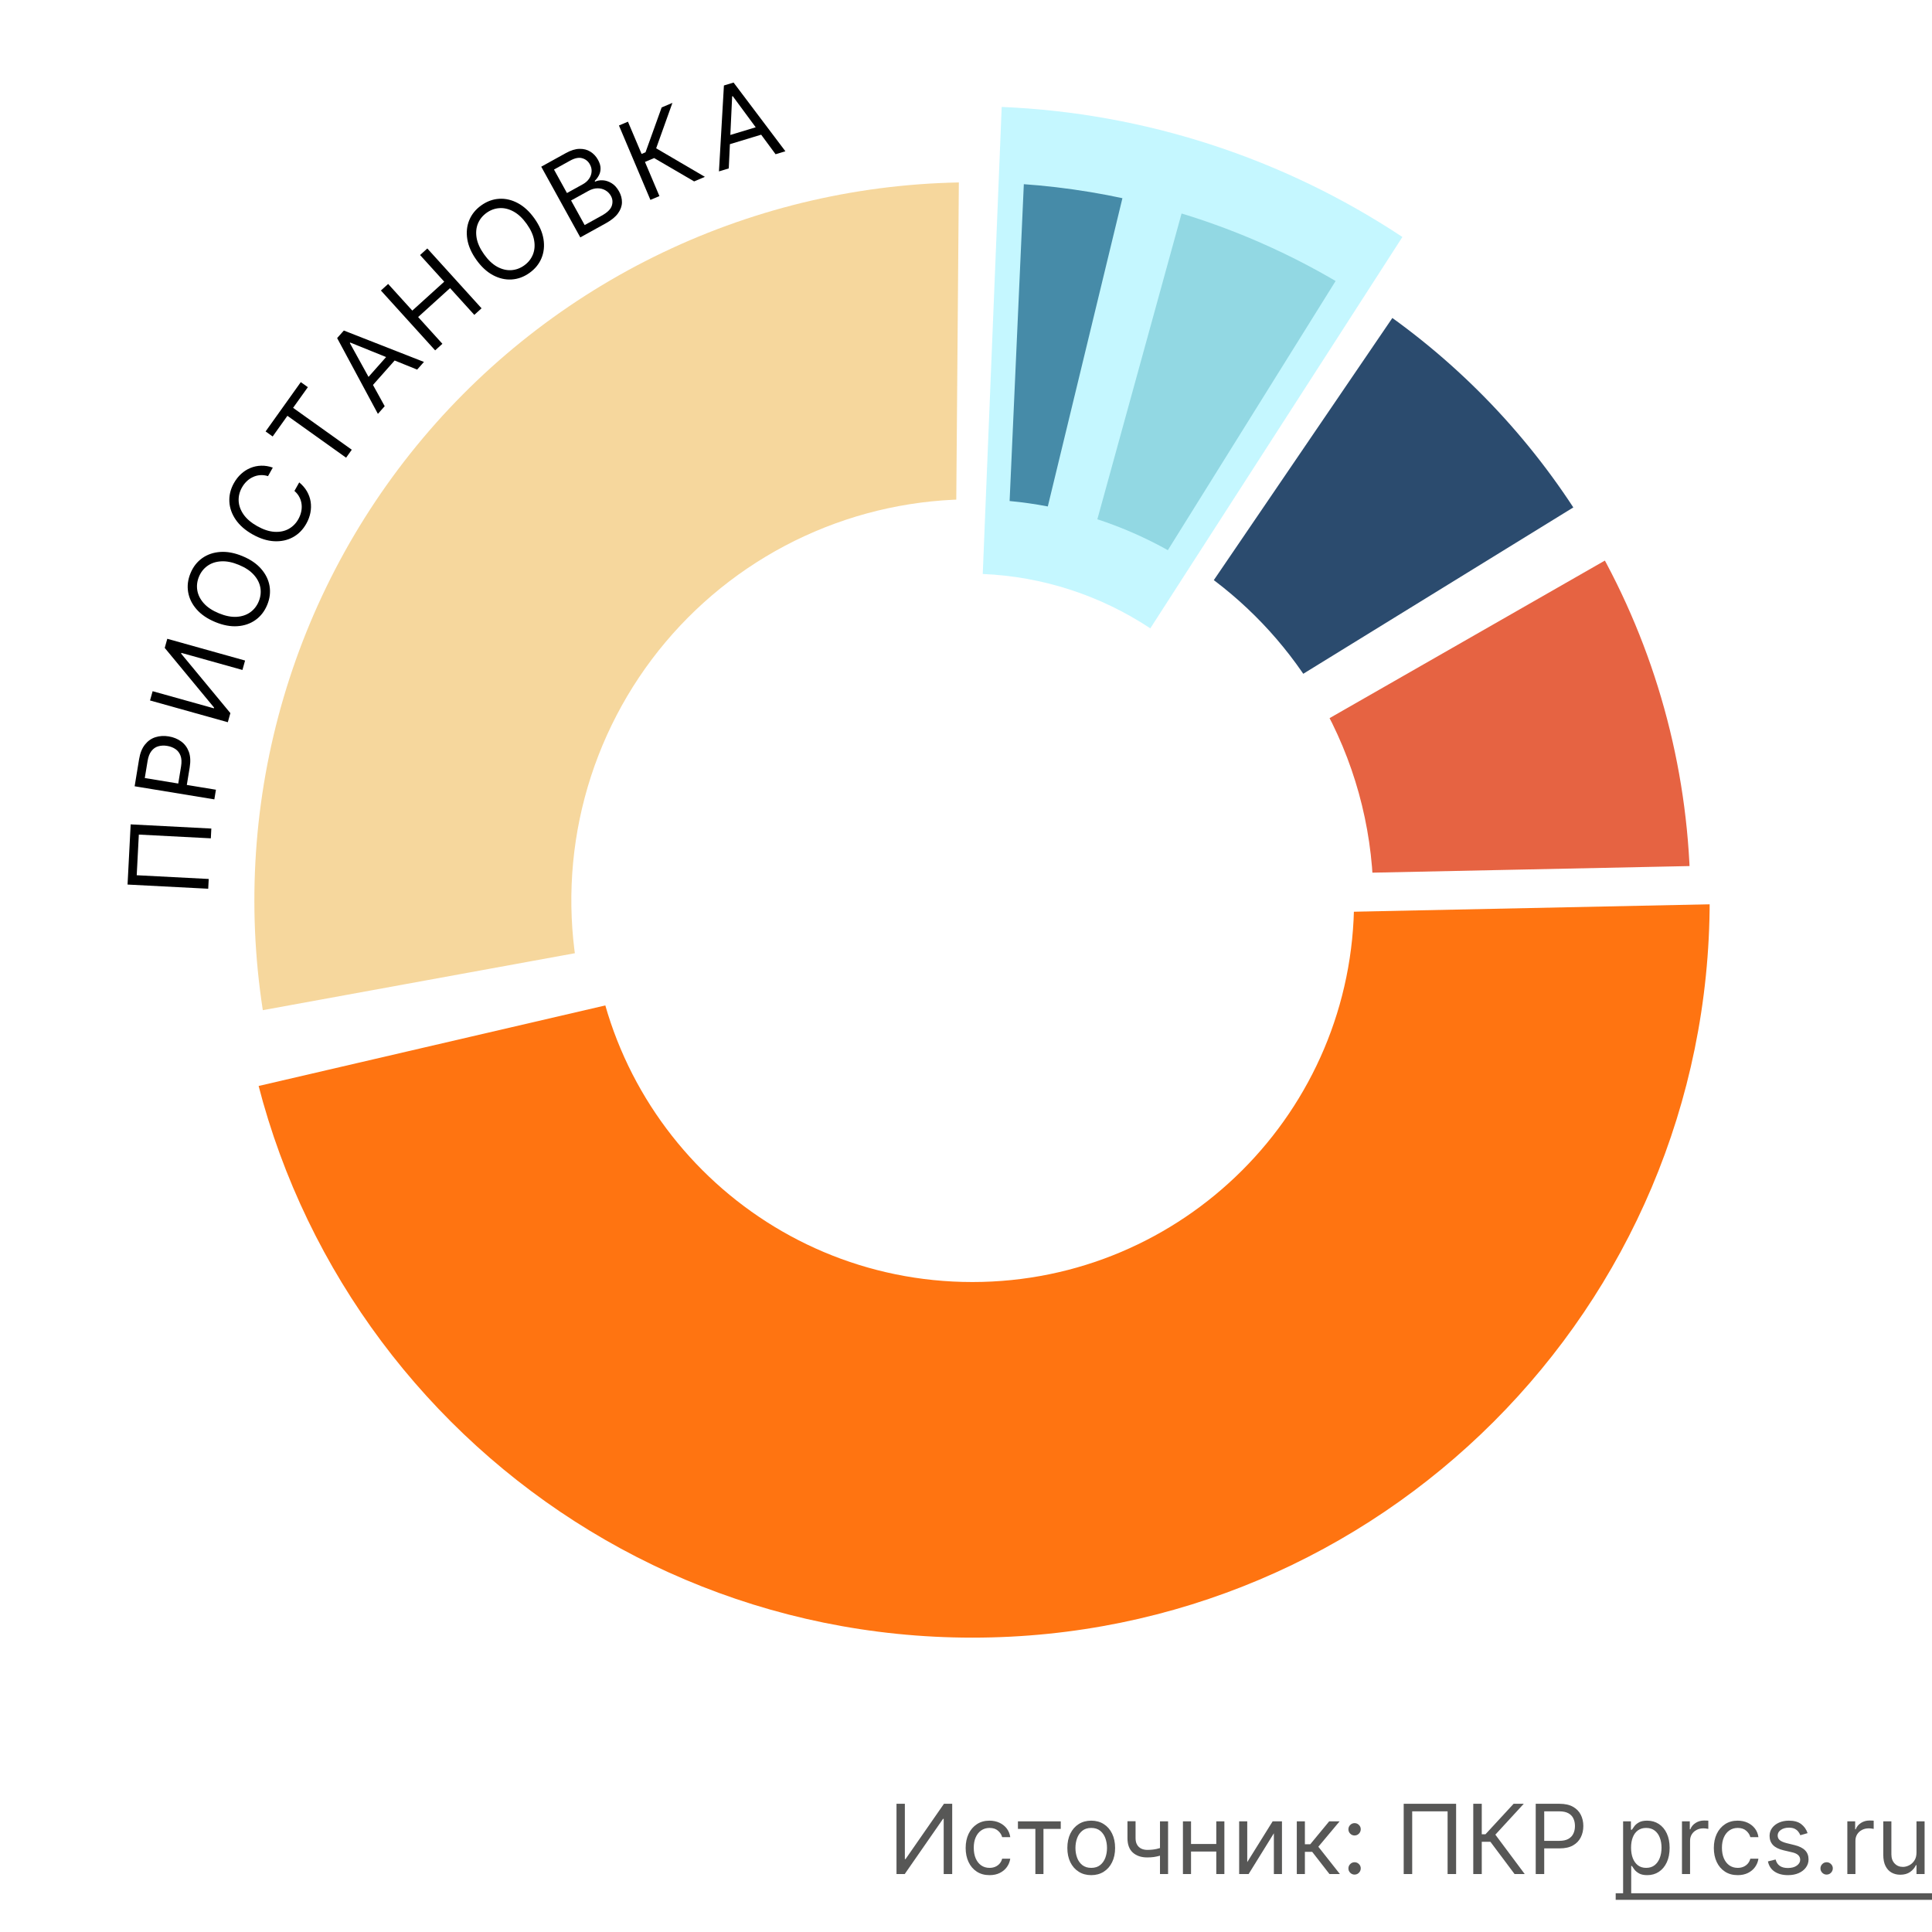 <svg width="200" height="200" viewBox="0 0 200 200" fill="none" xmlns="http://www.w3.org/2000/svg">
<rect width="200" height="200" fill="white"/>
<path d="M167.256 195.989H199.999V196.67H167.256V195.989Z" fill="#575756"/>
<path d="M198.395 191.77V188.545H199.233V194H198.395V193.077H198.338C198.21 193.354 198.011 193.589 197.741 193.783C197.471 193.975 197.13 194.071 196.718 194.071C196.377 194.071 196.074 193.996 195.809 193.847C195.544 193.696 195.336 193.469 195.184 193.165C195.033 192.86 194.957 192.475 194.957 192.011V188.545H195.795V191.955C195.795 192.352 195.906 192.67 196.129 192.906C196.354 193.143 196.64 193.261 196.988 193.261C197.197 193.261 197.409 193.208 197.624 193.102C197.842 192.995 198.024 192.832 198.171 192.612C198.32 192.391 198.395 192.111 198.395 191.77Z" fill="#575756"/>
<path d="M191.236 194V188.545H192.046V189.369H192.103C192.202 189.099 192.382 188.88 192.643 188.712C192.903 188.544 193.197 188.46 193.523 188.46C193.585 188.46 193.662 188.461 193.754 188.464C193.846 188.466 193.916 188.47 193.964 188.474V189.327C193.935 189.32 193.87 189.309 193.768 189.295C193.669 189.278 193.564 189.27 193.452 189.27C193.187 189.27 192.95 189.326 192.742 189.437C192.536 189.546 192.373 189.697 192.252 189.891C192.134 190.083 192.074 190.302 192.074 190.548V194H191.236Z" fill="#575756"/>
<path d="M189.093 194.057C188.918 194.057 188.768 193.994 188.642 193.869C188.517 193.743 188.454 193.593 188.454 193.418C188.454 193.242 188.517 193.092 188.642 192.967C188.768 192.841 188.918 192.778 189.093 192.778C189.268 192.778 189.419 192.841 189.544 192.967C189.67 193.092 189.733 193.242 189.733 193.418C189.733 193.534 189.703 193.64 189.644 193.737C189.587 193.834 189.51 193.912 189.413 193.972C189.318 194.028 189.212 194.057 189.093 194.057Z" fill="#575756"/>
<path d="M187.121 189.767L186.368 189.98C186.321 189.855 186.251 189.733 186.158 189.614C186.068 189.494 185.945 189.394 185.789 189.316C185.633 189.238 185.433 189.199 185.189 189.199C184.855 189.199 184.577 189.276 184.354 189.43C184.134 189.581 184.024 189.774 184.024 190.009C184.024 190.217 184.1 190.381 184.251 190.502C184.403 190.623 184.64 190.723 184.962 190.804L185.771 191.003C186.259 191.121 186.622 191.302 186.862 191.546C187.101 191.788 187.22 192.099 187.22 192.48C187.22 192.793 187.13 193.072 186.95 193.318C186.773 193.564 186.524 193.759 186.205 193.901C185.885 194.043 185.513 194.114 185.089 194.114C184.533 194.114 184.073 193.993 183.708 193.751C183.344 193.51 183.113 193.157 183.016 192.693L183.811 192.494C183.887 192.788 184.03 193.008 184.241 193.155C184.454 193.302 184.732 193.375 185.075 193.375C185.466 193.375 185.776 193.292 186.006 193.126C186.238 192.958 186.354 192.757 186.354 192.523C186.354 192.333 186.287 192.175 186.155 192.047C186.022 191.917 185.819 191.82 185.544 191.756L184.635 191.543C184.135 191.424 183.768 191.241 183.534 190.992C183.302 190.741 183.186 190.428 183.186 190.051C183.186 189.743 183.272 189.471 183.445 189.234C183.621 188.998 183.858 188.812 184.159 188.677C184.462 188.542 184.805 188.474 185.189 188.474C185.729 188.474 186.152 188.593 186.46 188.83C186.77 189.066 186.991 189.379 187.121 189.767Z" fill="#575756"/>
<path d="M179.888 194.114C179.376 194.114 178.936 193.993 178.567 193.751C178.197 193.51 177.913 193.177 177.714 192.754C177.515 192.33 177.416 191.846 177.416 191.301C177.416 190.747 177.518 190.258 177.721 189.835C177.927 189.408 178.214 189.076 178.581 188.837C178.95 188.595 179.381 188.474 179.873 188.474C180.257 188.474 180.603 188.545 180.91 188.687C181.218 188.83 181.47 189.028 181.667 189.284C181.863 189.54 181.985 189.838 182.032 190.179H181.194C181.131 189.93 180.988 189.71 180.768 189.518C180.55 189.324 180.257 189.227 179.888 189.227C179.561 189.227 179.274 189.312 179.028 189.483C178.784 189.651 178.594 189.889 178.457 190.197C178.322 190.502 178.254 190.861 178.254 191.273C178.254 191.694 178.32 192.061 178.453 192.374C178.588 192.686 178.777 192.929 179.021 193.102C179.267 193.274 179.556 193.361 179.888 193.361C180.105 193.361 180.303 193.323 180.481 193.247C180.658 193.171 180.809 193.062 180.932 192.92C181.055 192.778 181.142 192.608 181.194 192.409H182.032C181.985 192.731 181.868 193.021 181.681 193.279C181.496 193.535 181.251 193.738 180.946 193.89C180.643 194.039 180.29 194.114 179.888 194.114Z" fill="#575756"/>
<path d="M174.117 194V188.545H174.927V189.369H174.984C175.083 189.099 175.263 188.88 175.523 188.712C175.784 188.544 176.077 188.46 176.404 188.46C176.466 188.46 176.543 188.461 176.635 188.464C176.727 188.466 176.797 188.47 176.844 188.474V189.327C176.816 189.32 176.751 189.309 176.649 189.295C176.55 189.278 176.444 189.27 176.333 189.27C176.068 189.27 175.831 189.326 175.623 189.437C175.417 189.546 175.254 189.697 175.133 189.891C175.014 190.083 174.955 190.302 174.955 190.548V194H174.117Z" fill="#575756"/>
<path d="M168.023 196.045V188.545H168.833V189.412H168.933C168.994 189.317 169.079 189.196 169.188 189.05C169.299 188.901 169.458 188.768 169.664 188.652C169.872 188.534 170.154 188.474 170.509 188.474C170.969 188.474 171.373 188.589 171.724 188.819C172.074 189.049 172.348 189.374 172.544 189.795C172.741 190.217 172.839 190.714 172.839 191.287C172.839 191.865 172.741 192.365 172.544 192.789C172.348 193.21 172.075 193.537 171.727 193.769C171.379 193.999 170.978 194.114 170.523 194.114C170.173 194.114 169.893 194.056 169.682 193.94C169.471 193.821 169.309 193.687 169.195 193.538C169.082 193.387 168.994 193.261 168.933 193.162H168.862V196.045H168.023ZM168.847 191.273C168.847 191.685 168.908 192.048 169.028 192.363C169.149 192.675 169.326 192.92 169.558 193.098C169.79 193.273 170.074 193.361 170.41 193.361C170.76 193.361 171.053 193.268 171.287 193.084C171.524 192.897 171.701 192.646 171.82 192.331C171.94 192.014 172.001 191.661 172.001 191.273C172.001 190.889 171.942 190.544 171.823 190.236C171.707 189.926 171.531 189.681 171.294 189.501C171.06 189.318 170.765 189.227 170.41 189.227C170.069 189.227 169.782 189.314 169.55 189.486C169.318 189.657 169.143 189.896 169.025 190.204C168.906 190.509 168.847 190.866 168.847 191.273Z" fill="#575756"/>
<path d="M158.977 194V186.727H161.434C162.004 186.727 162.471 186.83 162.833 187.036C163.198 187.24 163.468 187.516 163.643 187.864C163.818 188.212 163.906 188.6 163.906 189.028C163.906 189.457 163.818 189.846 163.643 190.197C163.47 190.547 163.202 190.826 162.84 191.035C162.478 191.241 162.014 191.344 161.448 191.344H159.687V190.563H161.42C161.81 190.563 162.124 190.495 162.361 190.36C162.598 190.225 162.769 190.043 162.876 189.813C162.985 189.581 163.039 189.32 163.039 189.028C163.039 188.737 162.985 188.477 162.876 188.247C162.769 188.018 162.596 187.838 162.357 187.707C162.118 187.575 161.801 187.509 161.406 187.509H159.857V194H158.977Z" fill="#575756"/>
<path d="M156.787 194L154.287 190.662H153.392V194H152.512V186.727H153.392V189.881H153.776L156.688 186.727H157.739L154.799 189.923L157.838 194H156.787Z" fill="#575756"/>
<path d="M150.736 186.727V194H149.855V187.509H146.19V194H145.31V186.727H150.736Z" fill="#575756"/>
<path d="M140.226 194.057C140.051 194.057 139.901 193.994 139.775 193.869C139.65 193.743 139.587 193.593 139.587 193.418C139.587 193.242 139.65 193.092 139.775 192.967C139.901 192.841 140.051 192.778 140.226 192.778C140.401 192.778 140.552 192.841 140.677 192.967C140.803 193.092 140.865 193.242 140.865 193.418C140.865 193.534 140.836 193.64 140.777 193.737C140.72 193.834 140.643 193.912 140.546 193.972C140.451 194.028 140.344 194.057 140.226 194.057ZM140.226 190.009C140.051 190.009 139.901 189.946 139.775 189.82C139.65 189.695 139.587 189.545 139.587 189.369C139.587 189.194 139.65 189.044 139.775 188.918C139.901 188.793 140.051 188.73 140.226 188.73C140.401 188.73 140.552 188.793 140.677 188.918C140.803 189.044 140.865 189.194 140.865 189.369C140.865 189.485 140.836 189.592 140.777 189.689C140.72 189.786 140.643 189.864 140.546 189.923C140.451 189.98 140.344 190.009 140.226 190.009Z" fill="#575756"/>
<path d="M134.244 194V188.545H135.082V190.918H135.636L137.596 188.545H138.676L136.474 191.173L138.704 194H137.625L135.835 191.699H135.082V194H134.244Z" fill="#575756"/>
<path d="M129.115 192.764L131.743 188.545H132.709V194H131.871V189.781L129.257 194H128.277V188.545H129.115V192.764Z" fill="#575756"/>
<path d="M126.108 190.889V191.67H123.096V190.889H126.108ZM123.295 188.545V194H122.457V188.545H123.295ZM126.747 188.545V194H125.909V188.545H126.747Z" fill="#575756"/>
<path d="M120.919 188.545V194H120.081V188.545H120.919ZM120.593 191.145V191.926C120.403 191.997 120.215 192.06 120.028 192.114C119.841 192.166 119.645 192.208 119.439 192.239C119.233 192.267 119.007 192.281 118.76 192.281C118.142 192.281 117.646 192.114 117.272 191.781C116.901 191.447 116.715 190.946 116.715 190.278V188.531H117.553V190.278C117.553 190.558 117.606 190.787 117.713 190.967C117.819 191.147 117.964 191.281 118.146 191.369C118.328 191.456 118.533 191.5 118.76 191.5C119.115 191.5 119.436 191.468 119.723 191.404C120.011 191.338 120.301 191.251 120.593 191.145Z" fill="#575756"/>
<path d="M112.964 194.114C112.471 194.114 112.039 193.996 111.668 193.762C111.298 193.528 111.009 193.2 110.801 192.778C110.595 192.357 110.492 191.865 110.492 191.301C110.492 190.733 110.595 190.237 110.801 189.813C111.009 189.389 111.298 189.06 111.668 188.826C112.039 188.592 112.471 188.474 112.964 188.474C113.456 188.474 113.887 188.592 114.256 188.826C114.628 189.06 114.917 189.389 115.123 189.813C115.331 190.237 115.435 190.733 115.435 191.301C115.435 191.865 115.331 192.357 115.123 192.778C114.917 193.2 114.628 193.528 114.256 193.762C113.887 193.996 113.456 194.114 112.964 194.114ZM112.964 193.361C113.338 193.361 113.646 193.265 113.887 193.073C114.129 192.881 114.307 192.629 114.423 192.317C114.539 192.004 114.597 191.666 114.597 191.301C114.597 190.937 114.539 190.597 114.423 190.282C114.307 189.967 114.129 189.713 113.887 189.518C113.646 189.324 113.338 189.227 112.964 189.227C112.59 189.227 112.282 189.324 112.04 189.518C111.799 189.713 111.62 189.967 111.504 190.282C111.388 190.597 111.33 190.937 111.33 191.301C111.33 191.666 111.388 192.004 111.504 192.317C111.62 192.629 111.799 192.881 112.04 193.073C112.282 193.265 112.59 193.361 112.964 193.361Z" fill="#575756"/>
<path d="M105.377 189.327V188.545H109.809V189.327H108.019V194H107.181V189.327H105.377Z" fill="#575756"/>
<path d="M102.436 194.114C101.925 194.114 101.485 193.993 101.115 193.751C100.746 193.51 100.462 193.177 100.263 192.754C100.064 192.33 99.965 191.846 99.965 191.301C99.965 190.747 100.067 190.258 100.27 189.835C100.476 189.408 100.763 189.076 101.13 188.837C101.499 188.595 101.93 188.474 102.422 188.474C102.806 188.474 103.151 188.545 103.459 188.687C103.767 188.83 104.019 189.028 104.216 189.284C104.412 189.54 104.534 189.838 104.581 190.179H103.743C103.679 189.93 103.537 189.71 103.317 189.518C103.099 189.324 102.806 189.227 102.436 189.227C102.11 189.227 101.823 189.312 101.577 189.483C101.333 189.651 101.143 189.889 101.005 190.197C100.87 190.502 100.803 190.861 100.803 191.273C100.803 191.694 100.869 192.061 101.002 192.374C101.137 192.686 101.326 192.929 101.57 193.102C101.816 193.274 102.105 193.361 102.436 193.361C102.654 193.361 102.852 193.323 103.029 193.247C103.207 193.171 103.357 193.062 103.48 192.92C103.604 192.778 103.691 192.608 103.743 192.409H104.581C104.534 192.731 104.417 193.021 104.23 193.279C104.045 193.535 103.8 193.738 103.495 193.89C103.192 194.039 102.839 194.114 102.436 194.114Z" fill="#575756"/>
<path d="M92.805 186.727H93.671V192.452H93.742L97.719 186.727H98.572V194H97.691V188.29H97.62L93.657 194H92.805V186.727Z" fill="#575756"/>
<path d="M150.053 100.559C149.519 100.559 149.039 100.457 148.613 100.252C148.19 100.045 147.851 99.76 147.599 99.4C147.346 99.039 147.211 98.627 147.194 98.164H148.472C148.503 98.539 148.67 98.847 148.971 99.089C149.272 99.33 149.633 99.451 150.053 99.451C150.388 99.451 150.685 99.374 150.944 99.221C151.205 99.064 151.41 98.85 151.557 98.577C151.708 98.305 151.783 97.993 151.783 97.644C151.783 97.289 151.707 96.972 151.553 96.694C151.4 96.415 151.188 96.197 150.918 96.037C150.651 95.878 150.344 95.797 149.998 95.795C149.734 95.795 149.468 95.84 149.201 95.931C148.934 96.022 148.718 96.141 148.553 96.289L147.347 96.11L147.837 91.712H152.636V92.841H148.932L148.655 95.283H148.707C148.877 95.118 149.103 94.981 149.384 94.87C149.668 94.759 149.972 94.704 150.296 94.704C150.827 94.704 151.3 94.83 151.715 95.083C152.133 95.336 152.461 95.681 152.699 96.118C152.941 96.553 153.06 97.053 153.057 97.618C153.06 98.184 152.932 98.688 152.674 99.131C152.418 99.574 152.063 99.924 151.609 100.18C151.157 100.432 150.638 100.559 150.053 100.559ZM154.614 100.44V99.485L157.567 96.425C157.882 96.093 158.142 95.802 158.347 95.552C158.554 95.299 158.709 95.059 158.811 94.832C158.914 94.604 158.965 94.363 158.965 94.107C158.965 93.817 158.897 93.567 158.76 93.357C158.624 93.144 158.438 92.981 158.202 92.867C157.966 92.751 157.701 92.692 157.405 92.692C157.093 92.692 156.82 92.756 156.587 92.884C156.354 93.012 156.175 93.192 156.05 93.425C155.925 93.658 155.862 93.931 155.862 94.243H154.605C154.605 93.712 154.728 93.248 154.972 92.85C155.216 92.452 155.551 92.144 155.978 91.925C156.404 91.704 156.888 91.593 157.431 91.593C157.979 91.593 158.462 91.702 158.88 91.921C159.3 92.137 159.628 92.432 159.864 92.807C160.1 93.18 160.218 93.6 160.218 94.069C160.218 94.393 160.157 94.709 160.034 95.019C159.915 95.329 159.706 95.674 159.408 96.055C159.11 96.432 158.695 96.891 158.164 97.431L156.429 99.246V99.31H160.358V100.44H154.614ZM166.529 98.803V98.343C166.529 98.013 166.597 97.712 166.733 97.439C166.872 97.164 167.074 96.944 167.338 96.779C167.605 96.611 167.928 96.528 168.306 96.528C168.692 96.528 169.016 96.61 169.277 96.775C169.539 96.939 169.736 97.16 169.87 97.435C170.006 97.711 170.074 98.013 170.074 98.343V98.803C170.074 99.133 170.006 99.435 169.87 99.711C169.733 99.984 169.533 100.204 169.269 100.371C169.007 100.536 168.686 100.618 168.306 100.618C167.922 100.618 167.598 100.536 167.334 100.371C167.07 100.204 166.87 99.984 166.733 99.711C166.597 99.435 166.529 99.133 166.529 98.803ZM167.522 98.343V98.803C167.522 99.047 167.58 99.269 167.696 99.468C167.813 99.667 168.016 99.766 168.306 99.766C168.593 99.766 168.793 99.667 168.907 99.468C169.02 99.269 169.077 99.047 169.077 98.803V98.343C169.077 98.099 169.022 97.877 168.911 97.678C168.803 97.479 168.601 97.38 168.306 97.38C168.022 97.38 167.82 97.479 167.701 97.678C167.581 97.877 167.522 98.099 167.522 98.343ZM162.139 93.809V93.349C162.139 93.019 162.208 92.716 162.344 92.441C162.483 92.165 162.685 91.945 162.949 91.78C163.216 91.616 163.539 91.533 163.916 91.533C164.303 91.533 164.627 91.616 164.888 91.78C165.149 91.945 165.347 92.165 165.48 92.441C165.614 92.716 165.681 93.019 165.681 93.349V93.809C165.681 94.138 165.612 94.441 165.476 94.716C165.343 94.989 165.144 95.209 164.88 95.377C164.618 95.542 164.297 95.624 163.916 95.624C163.53 95.624 163.205 95.542 162.941 95.377C162.679 95.209 162.48 94.989 162.344 94.716C162.208 94.441 162.139 94.138 162.139 93.809ZM163.137 93.349V93.809C163.137 94.053 163.193 94.275 163.307 94.474C163.424 94.672 163.627 94.772 163.916 94.772C164.201 94.772 164.399 94.672 164.513 94.474C164.63 94.275 164.688 94.053 164.688 93.809V93.349C164.688 93.104 164.632 92.883 164.522 92.684C164.411 92.485 164.209 92.385 163.916 92.385C163.632 92.385 163.431 92.485 163.311 92.684C163.195 92.883 163.137 93.104 163.137 93.349ZM162.544 100.44L168.544 91.712H169.563L163.563 100.44H162.544Z" fill="white"/>
<path d="M176.985 93.201C176.985 135.355 142.813 169.528 100.659 169.528C58.505 169.528 24.332 135.355 24.332 93.201C24.332 51.047 58.505 16.874 100.659 16.874C142.813 16.874 176.985 51.047 176.985 93.201ZM61.145 93.201C61.145 115.024 78.836 132.715 100.659 132.715C122.482 132.715 140.173 115.024 140.173 93.201C140.173 71.378 122.482 53.687 100.659 53.687C78.836 53.687 61.145 71.378 61.145 93.201Z" fill="#FF7411"/>
<mask id="path-23-outside-1_345_2" maskUnits="userSpaceOnUse" x="108.332" y="16.874" width="36" height="46" fill="black">
<rect fill="white" x="108.332" y="16.874" width="36" height="46"/>
<path d="M120.927 19.614C128.018 21.568 134.79 24.536 141.032 28.426L121.56 59.667C118.328 57.653 114.823 56.117 111.152 55.106L120.927 19.614Z"/>
</mask>
<path d="M120.927 19.614C128.018 21.568 134.79 24.536 141.032 28.426L121.56 59.667C118.328 57.653 114.823 56.117 111.152 55.106L120.927 19.614Z" fill="#AACBD0"/>
<path d="M120.927 19.614C128.018 21.568 134.79 24.536 141.032 28.426L121.56 59.667C118.328 57.653 114.823 56.117 111.152 55.106L120.927 19.614Z" stroke="white" stroke-width="4" mask="url(#path-23-outside-1_345_2)"/>
<mask id="path-24-outside-2_345_2" maskUnits="userSpaceOnUse" x="100.332" y="13.874" width="21" height="44" fill="black">
<rect fill="white" x="100.332" y="13.874" width="21" height="44"/>
<path d="M104.079 16.951C108.979 17.171 113.846 17.862 118.613 19.016L109.953 54.796C107.486 54.198 104.966 53.84 102.429 53.727L104.079 16.951Z"/>
</mask>
<path d="M104.079 16.951C108.979 17.171 113.846 17.862 118.613 19.016L109.953 54.796C107.486 54.198 104.966 53.84 102.429 53.727L104.079 16.951Z" fill="#2B4B6E"/>
<path d="M104.079 16.951C108.979 17.171 113.846 17.862 118.613 19.016L109.953 54.796C107.486 54.198 104.966 53.84 102.429 53.727L104.079 16.951Z" stroke="white" stroke-width="4" mask="url(#path-24-outside-2_345_2)"/>
<mask id="path-25-outside-3_345_2" maskUnits="userSpaceOnUse" x="22.332" y="14.874" width="81" height="95" fill="black">
<rect fill="white" x="22.332" y="14.874" width="81" height="95"/>
<path d="M25.572 106.904C23.555 95.851 24.003 84.488 26.884 73.628C29.766 62.767 35.009 52.677 42.241 44.077C49.472 35.478 58.513 28.581 68.718 23.879C78.923 19.177 90.04 16.786 101.276 16.877L100.978 53.688C95.162 53.641 89.406 54.879 84.123 57.313C78.84 59.747 74.16 63.318 70.416 67.77C66.672 72.222 63.958 77.446 62.466 83.068C60.974 88.69 60.742 94.573 61.787 100.295L25.572 106.904Z"/>
</mask>
<path d="M25.572 106.904C23.555 95.851 24.003 84.488 26.884 73.628C29.766 62.767 35.009 52.677 42.241 44.077C49.472 35.478 58.513 28.581 68.718 23.879C78.923 19.177 90.04 16.786 101.276 16.877L100.978 53.688C95.162 53.641 89.406 54.879 84.123 57.313C78.84 59.747 74.16 63.318 70.416 67.77C66.672 72.222 63.958 77.446 62.466 83.068C60.974 88.69 60.742 94.573 61.787 100.295L25.572 106.904Z" fill="#F6D79D"/>
<path d="M25.572 106.904C23.555 95.851 24.003 84.488 26.884 73.628C29.766 62.767 35.009 52.677 42.241 44.077C49.472 35.478 58.513 28.581 68.718 23.879C78.923 19.177 90.04 16.786 101.276 16.877L100.978 53.688C95.162 53.641 89.406 54.879 84.123 57.313C78.84 59.747 74.16 63.318 70.416 67.77C66.672 72.222 63.958 77.446 62.466 83.068C60.974 88.69 60.742 94.573 61.787 100.295L25.572 106.904Z" stroke="white" stroke-width="4" mask="url(#path-25-outside-3_345_2)"/>
<mask id="path-26-outside-4_345_2" maskUnits="userSpaceOnUse" x="23.332" y="98.874" width="42" height="14" fill="black">
<rect fill="white" x="23.332" y="98.874" width="42" height="14"/>
<path d="M26.312 110.473C26.186 109.93 26.065 109.385 25.951 108.838L61.983 101.296C62.042 101.579 62.104 101.861 62.17 102.143L26.312 110.473Z"/>
</mask>
<path d="M26.312 110.473C26.186 109.93 26.065 109.385 25.951 108.838L61.983 101.296C62.042 101.579 62.104 101.861 62.17 102.143L26.312 110.473Z" fill="#FFB461"/>
<path d="M26.312 110.473C26.186 109.93 26.065 109.385 25.951 108.838L61.983 101.296C62.042 101.579 62.104 101.861 62.17 102.143L26.312 110.473Z" stroke="white" stroke-width="4" mask="url(#path-26-outside-4_345_2)"/>
<mask id="path-27-outside-5_345_2" maskUnits="userSpaceOnUse" x="131.332" y="51.874" width="48" height="43" fill="black">
<rect fill="white" x="131.332" y="51.874" width="48" height="43"/>
<path d="M166.903 55.287C173.242 66.363 176.703 78.852 176.969 91.612L140.164 92.378C140.027 85.773 138.235 79.307 134.953 73.573L166.903 55.287Z"/>
</mask>
<path d="M166.903 55.287C173.242 66.363 176.703 78.852 176.969 91.612L140.164 92.378C140.027 85.773 138.235 79.307 134.953 73.573L166.903 55.287Z" fill="#E66342"/>
<path d="M166.903 55.287C173.242 66.363 176.703 78.852 176.969 91.612L140.164 92.378C140.027 85.773 138.235 79.307 134.953 73.573L166.903 55.287Z" stroke="white" stroke-width="4" mask="url(#path-27-outside-5_345_2)"/>
<mask id="path-28-outside-6_345_2" maskUnits="userSpaceOnUse" x="119.332" y="26.874" width="50" height="49" fill="black">
<rect fill="white" x="119.332" y="26.874" width="50" height="49"/>
<path d="M143.624 30.116C152.505 36.164 160.009 44.02 165.644 53.168L134.301 72.476C131.384 67.74 127.499 63.673 122.902 60.542L143.624 30.116Z"/>
</mask>
<path d="M143.624 30.116C152.505 36.164 160.009 44.02 165.644 53.168L134.301 72.476C131.384 67.74 127.499 63.673 122.902 60.542L143.624 30.116Z" fill="#2B4B6E"/>
<path d="M143.624 30.116C152.505 36.164 160.009 44.02 165.644 53.168L134.301 72.476C131.384 67.74 127.499 63.673 122.902 60.542L143.624 30.116Z" stroke="white" stroke-width="4" mask="url(#path-28-outside-6_345_2)"/>
<path d="M103.695 11.07C118.467 11.686 132.799 16.337 145.177 24.532L119.078 65.046C113.902 61.62 107.91 59.675 101.734 59.418L103.695 11.07Z" fill="#70ECFF" fill-opacity="0.4"/>
<path d="M13.527 85.339L21.877 85.772L21.825 86.783L14.372 86.396L14.153 90.604L21.607 90.991L21.554 92.002L13.204 91.569L13.527 85.339Z" fill="black"/>
<path d="M22.189 82.751L13.938 81.395L14.396 78.607C14.502 77.96 14.706 77.45 15.007 77.078C15.306 76.702 15.669 76.447 16.097 76.313C16.524 76.179 16.981 76.152 17.467 76.232C17.953 76.312 18.379 76.484 18.744 76.748C19.109 77.01 19.376 77.365 19.545 77.815C19.711 78.264 19.741 78.81 19.636 79.452L19.307 81.45L18.421 81.304L18.744 79.338C18.817 78.895 18.799 78.527 18.69 78.233C18.581 77.939 18.406 77.711 18.166 77.547C17.923 77.38 17.636 77.27 17.306 77.215C16.975 77.161 16.67 77.174 16.389 77.255C16.108 77.333 15.872 77.496 15.68 77.743C15.485 77.989 15.351 78.337 15.277 78.785L14.988 80.542L22.353 81.752L22.189 82.751Z" fill="black"/>
<path d="M15.531 72.512L15.8 71.553L22.138 73.325L22.16 73.247L17.053 67.071L17.317 66.127L25.37 68.379L25.097 69.354L18.775 67.586L18.753 67.665L23.848 73.821L23.584 74.764L15.531 72.512Z" fill="black"/>
<path d="M25.101 57.57C25.916 57.907 26.56 58.345 27.031 58.885C27.503 59.425 27.794 60.018 27.904 60.664C28.013 61.311 27.932 61.963 27.659 62.622C27.386 63.281 26.983 63.8 26.449 64.18C25.915 64.56 25.29 64.775 24.575 64.823C23.859 64.872 23.094 64.728 22.279 64.391C21.464 64.053 20.821 63.615 20.349 63.075C19.877 62.535 19.587 61.942 19.477 61.296C19.367 60.65 19.449 59.997 19.722 59.338C19.994 58.679 20.398 58.16 20.932 57.78C21.466 57.4 22.091 57.186 22.806 57.137C23.521 57.088 24.287 57.233 25.101 57.57ZM24.727 58.475C24.058 58.198 23.447 58.077 22.894 58.11C22.342 58.141 21.869 58.297 21.476 58.579C21.083 58.859 20.79 59.232 20.597 59.7C20.403 60.168 20.346 60.641 20.425 61.118C20.506 61.593 20.73 62.038 21.097 62.452C21.466 62.864 21.985 63.208 22.654 63.485C23.323 63.762 23.933 63.885 24.485 63.854C25.038 63.821 25.511 63.664 25.903 63.385C26.297 63.103 26.59 62.728 26.784 62.26C26.977 61.792 27.034 61.321 26.954 60.846C26.874 60.368 26.65 59.923 26.282 59.512C25.914 59.097 25.396 58.752 24.727 58.475Z" fill="black"/>
<path d="M28.24 48.406L27.745 49.289C27.462 49.199 27.187 49.166 26.922 49.189C26.658 49.209 26.408 49.276 26.174 49.388C25.939 49.496 25.725 49.643 25.534 49.829C25.342 50.015 25.179 50.229 25.043 50.472C24.796 50.913 24.683 51.376 24.706 51.86C24.73 52.341 24.9 52.809 25.216 53.264C25.534 53.716 26.008 54.119 26.64 54.473C27.272 54.826 27.863 55.02 28.415 55.054C28.968 55.087 29.456 54.987 29.878 54.756C30.302 54.522 30.638 54.184 30.886 53.742C31.021 53.5 31.118 53.249 31.177 52.988C31.235 52.728 31.25 52.47 31.222 52.214C31.193 51.954 31.118 51.706 30.997 51.47C30.876 51.231 30.703 51.014 30.481 50.821L30.976 49.938C31.311 50.213 31.577 50.521 31.773 50.861C31.969 51.202 32.098 51.561 32.158 51.938C32.216 52.313 32.207 52.694 32.132 53.079C32.058 53.462 31.918 53.837 31.712 54.205C31.364 54.827 30.902 55.296 30.327 55.61C29.751 55.924 29.106 56.063 28.39 56.028C27.674 55.992 26.931 55.758 26.161 55.328C25.392 54.897 24.805 54.386 24.4 53.794C23.995 53.202 23.776 52.579 23.743 51.924C23.71 51.27 23.868 50.631 24.216 50.009C24.423 49.641 24.669 49.325 24.957 49.062C25.246 48.797 25.567 48.591 25.92 48.445C26.271 48.298 26.642 48.22 27.035 48.209C27.426 48.197 27.827 48.262 28.24 48.406Z" fill="black"/>
<path d="M28.226 45.184L27.494 44.662L31.138 39.558L31.869 40.08L30.341 42.219L36.416 46.556L35.828 47.38L29.753 43.044L28.226 45.184Z" fill="black"/>
<path d="M39.824 42.049L39.12 42.843L34.901 34.998L35.594 34.217L43.887 37.467L43.183 38.261L36.259 35.461L36.215 35.51L39.824 42.049ZM37.64 39.589L40.479 36.387L41.151 36.983L38.312 40.185L37.64 39.589Z" fill="black"/>
<path d="M45.046 36.27L39.431 30.074L40.181 29.394L42.682 32.153L45.986 29.16L43.485 26.401L44.235 25.721L49.85 31.916L49.1 32.596L46.589 29.825L43.285 32.819L45.797 35.59L45.046 36.27Z" fill="black"/>
<path d="M55.324 22.613C55.835 23.331 56.148 24.044 56.262 24.752C56.375 25.459 56.307 26.116 56.057 26.722C55.807 27.328 55.392 27.838 54.811 28.252C54.23 28.666 53.613 28.892 52.959 28.931C52.304 28.97 51.661 28.82 51.029 28.482C50.397 28.143 49.825 27.615 49.313 26.897C48.801 26.179 48.488 25.466 48.374 24.758C48.261 24.05 48.329 23.393 48.579 22.787C48.829 22.181 49.244 21.671 49.825 21.257C50.406 20.843 51.023 20.617 51.678 20.579C52.332 20.54 52.975 20.69 53.607 21.028C54.24 21.366 54.812 21.894 55.324 22.613ZM54.526 23.181C54.105 22.592 53.652 22.164 53.166 21.899C52.681 21.633 52.198 21.515 51.715 21.545C51.234 21.574 50.787 21.735 50.375 22.029C49.963 22.323 49.663 22.693 49.477 23.14C49.293 23.585 49.247 24.081 49.339 24.627C49.433 25.172 49.69 25.739 50.111 26.328C50.531 26.918 50.983 27.346 51.467 27.613C51.954 27.878 52.437 27.996 52.918 27.967C53.401 27.937 53.849 27.775 54.261 27.481C54.674 27.187 54.972 26.817 55.156 26.372C55.342 25.925 55.388 25.43 55.294 24.885C55.202 24.339 54.946 23.771 54.526 23.181Z" fill="black"/>
<path d="M60.072 24.575L56.029 17.256L58.587 15.842C59.097 15.561 59.566 15.416 59.995 15.41C60.422 15.401 60.798 15.499 61.123 15.705C61.447 15.908 61.708 16.189 61.906 16.546C62.079 16.861 62.167 17.151 62.168 17.418C62.172 17.683 62.116 17.926 62.001 18.145C61.888 18.363 61.742 18.558 61.564 18.731L61.604 18.803C61.836 18.693 62.104 18.648 62.409 18.665C62.715 18.683 63.017 18.784 63.317 18.966C63.617 19.149 63.874 19.433 64.087 19.819C64.29 20.186 64.389 20.562 64.384 20.947C64.379 21.332 64.244 21.71 63.979 22.08C63.714 22.45 63.293 22.795 62.717 23.113L60.072 24.575ZM60.524 23.299L62.282 22.327C62.861 22.007 63.21 21.668 63.33 21.31C63.45 20.948 63.421 20.606 63.244 20.285C63.107 20.037 62.917 19.843 62.675 19.703C62.432 19.561 62.158 19.491 61.855 19.494C61.551 19.494 61.239 19.583 60.919 19.759L59.118 20.754L60.524 23.299ZM58.692 19.983L60.336 19.074C60.602 18.927 60.814 18.741 60.971 18.518C61.13 18.294 61.219 18.051 61.24 17.791C61.264 17.529 61.204 17.27 61.062 17.012C60.884 16.691 60.622 16.48 60.274 16.38C59.925 16.277 59.508 16.36 59.022 16.628L57.349 17.552L58.692 19.983Z" fill="black"/>
<path d="M71.857 18.778L67.715 16.363L66.767 16.764L68.263 20.298L67.33 20.693L64.073 12.992L65.005 12.597L66.418 15.936L66.824 15.765L68.495 11.121L69.608 10.651L67.926 15.352L72.97 18.307L71.857 18.778Z" fill="black"/>
<path d="M75.442 17.434L74.426 17.742L74.94 8.849L75.94 8.546L81.303 15.658L80.287 15.966L75.855 9.954L75.792 9.973L75.442 17.434ZM74.87 14.194L78.965 12.954L79.225 13.813L75.13 15.054L74.87 14.194Z" fill="black"/>
</svg>
